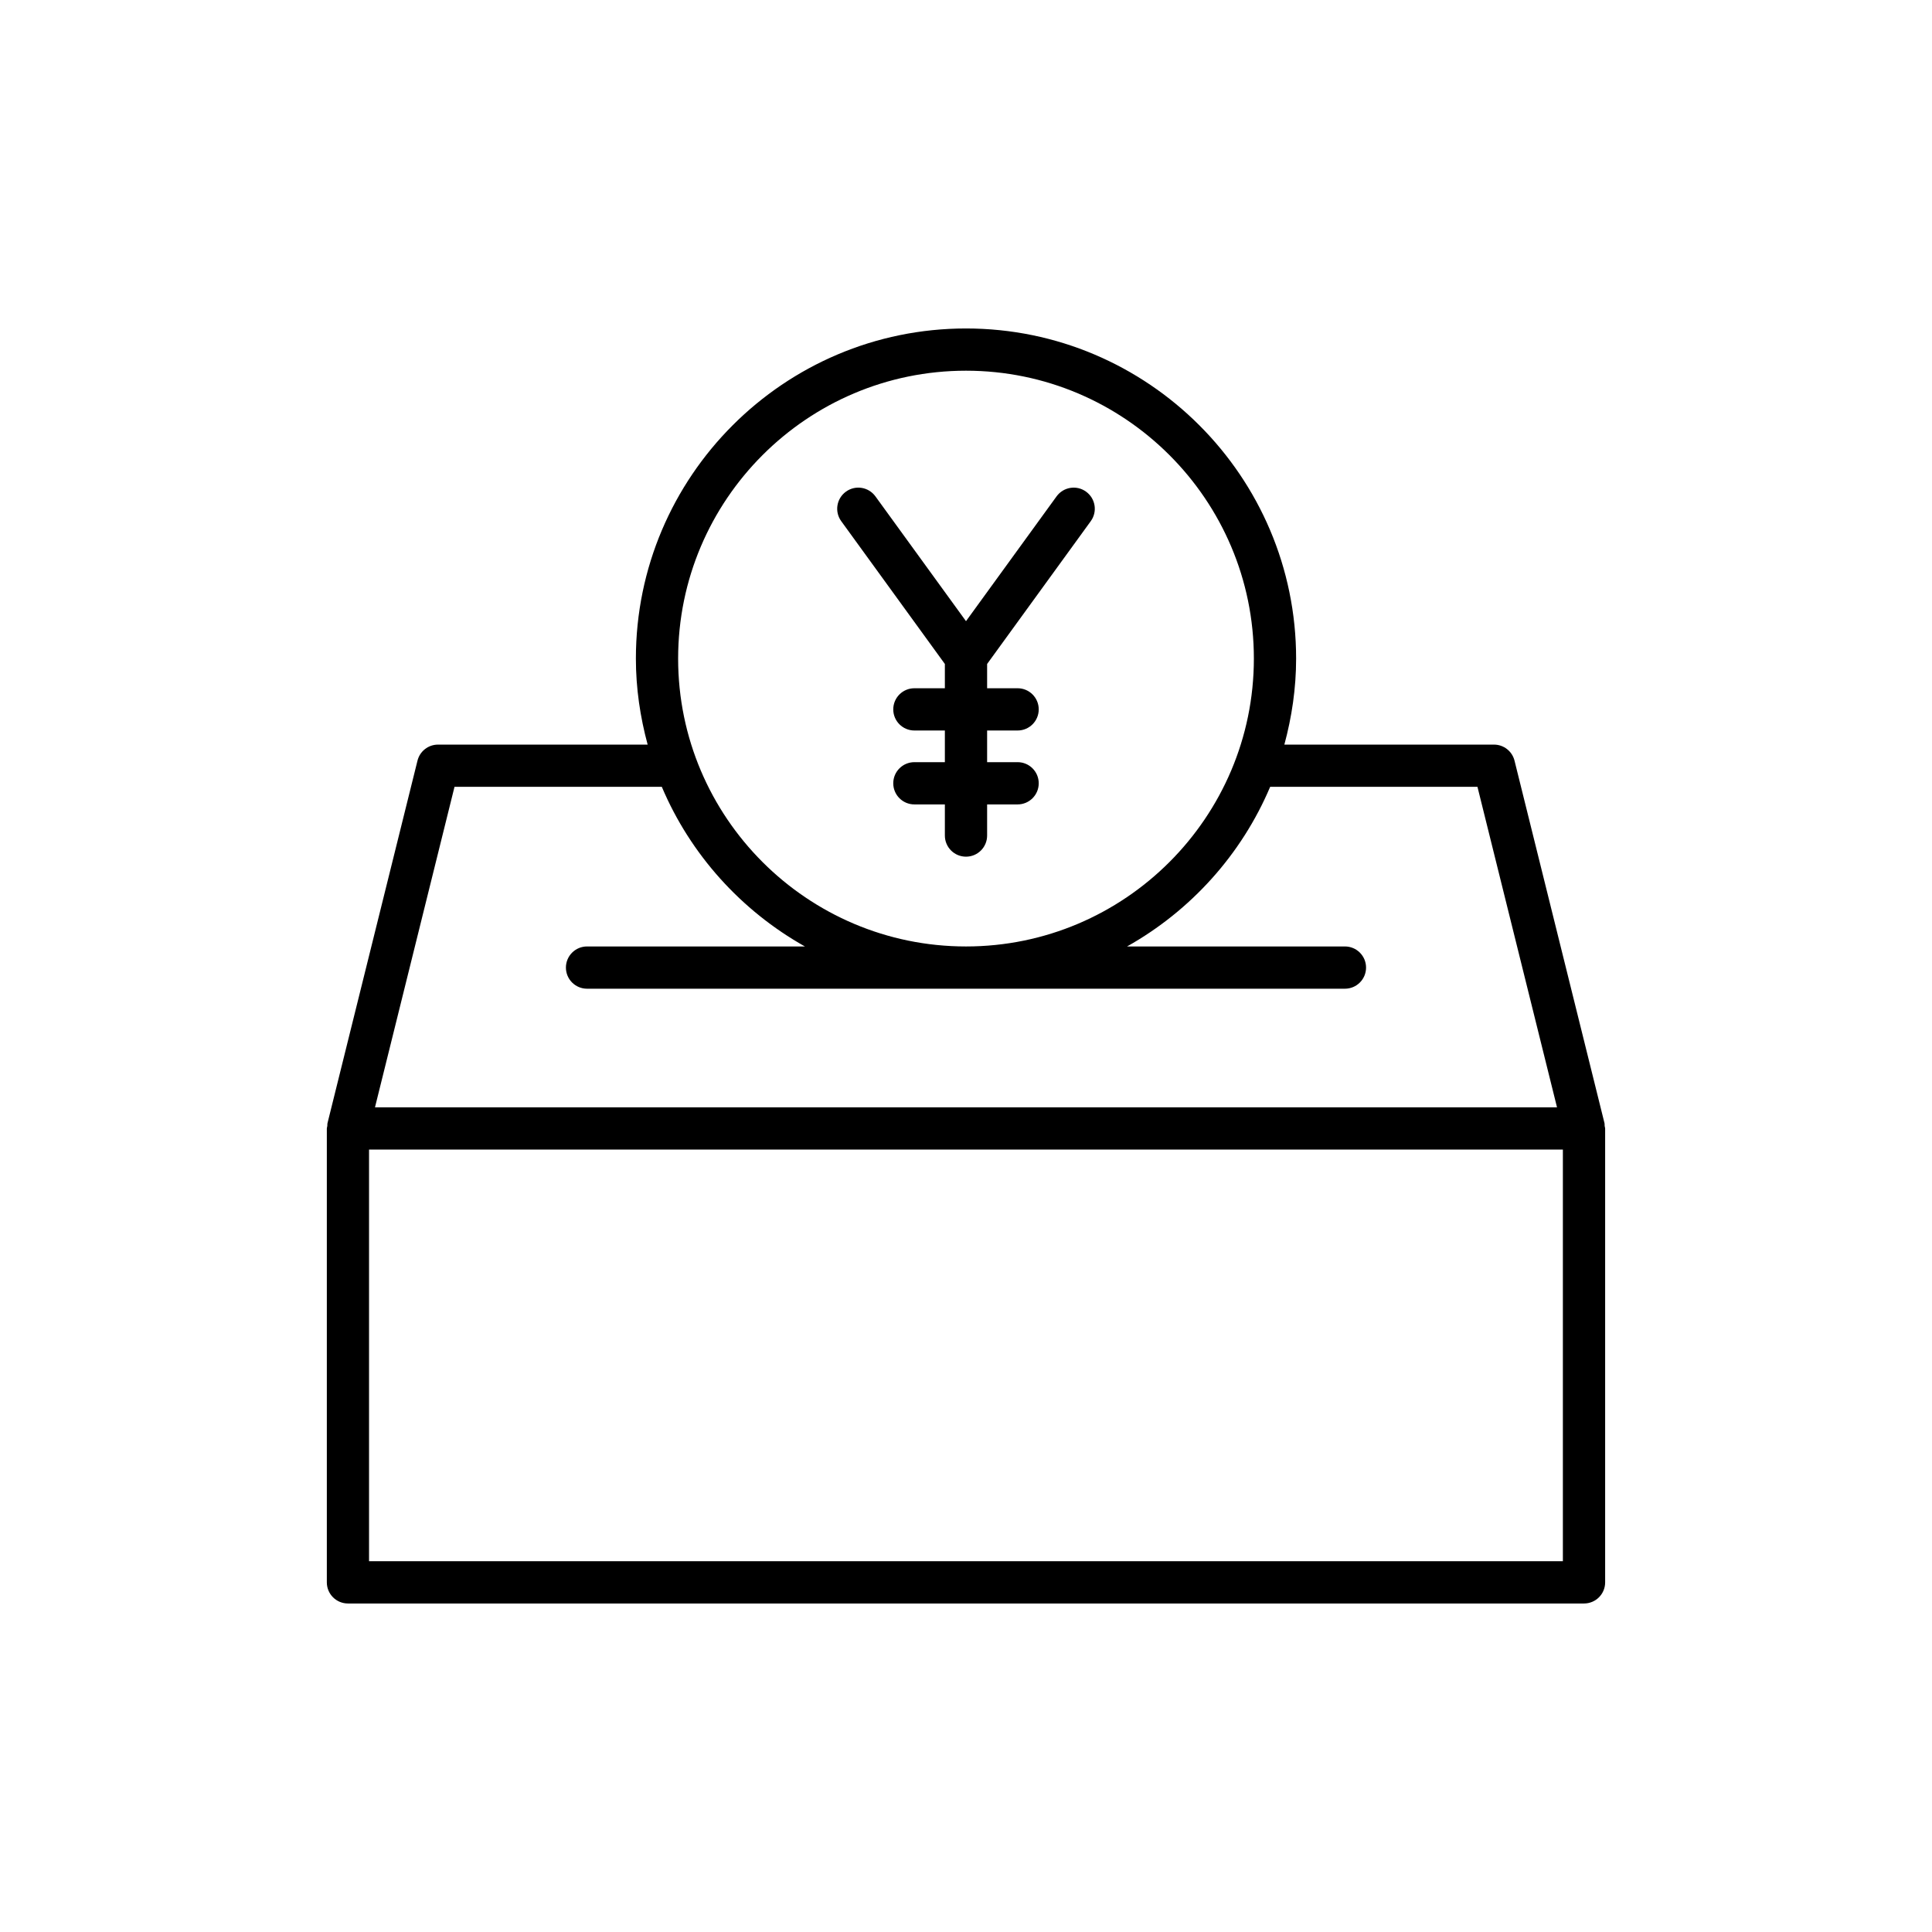 <?xml version="1.0" encoding="UTF-8"?>
<!-- Uploaded to: ICON Repo, www.iconrepo.com, Generator: ICON Repo Mixer Tools -->
<svg fill="#000000" width="800px" height="800px" version="1.1" viewBox="144 144 512 512" xmlns="http://www.w3.org/2000/svg">
 <g>
  <path d="m569.22 441.7-23.859-96.125c-0.625-2.492-2.859-4.246-5.434-4.246h-55.559c1.969-7.281 3.117-14.898 3.117-22.797 0-48.238-39.246-87.484-87.484-87.484s-87.484 39.246-87.484 87.484c0 7.898 1.148 15.516 3.117 22.797h-55.559c-2.574 0-4.812 1.754-5.434 4.246l-23.863 96.125c-0.059 0.23-0.004 0.457-0.031 0.688-0.027 0.227-0.133 0.43-0.133 0.664v120.29c0 3.094 2.504 5.598 5.598 5.598h327.57c3.094 0 5.598-2.504 5.598-5.598v-120.29c0-0.234-0.105-0.438-0.133-0.664-0.027-0.23 0.027-0.457-0.031-0.688zm-169.22-199.46c42.066 0 76.289 34.223 76.289 76.289-0.004 42.066-34.223 76.293-76.289 76.293s-76.289-34.227-76.289-76.293 34.223-76.289 76.289-76.289zm-135.55 110.28h54.938c7.598 17.953 21.051 32.824 37.922 42.301h-57.738c-3.094 0-5.598 2.504-5.598 5.598s2.504 5.598 5.598 5.598h200.85c3.094 0 5.598-2.504 5.598-5.598s-2.504-5.598-5.598-5.598h-57.738c16.871-9.477 30.324-24.348 37.922-42.301h54.938l21.082 84.93h-313.25zm293.73 205.22h-316.38v-109.1h316.38z"/>
  <path d="m394.4 319.96v6.434h-8.078c-3.094 0-5.598 2.504-5.598 5.598s2.504 5.598 5.598 5.598h8.078v8.391h-8.078c-3.094 0-5.598 2.504-5.598 5.598s2.504 5.598 5.598 5.598h8.078v8.25c0 3.094 2.504 5.598 5.598 5.598s5.598-2.504 5.598-5.598v-8.25h8.078c3.094 0 5.598-2.504 5.598-5.598s-2.504-5.598-5.598-5.598h-8.078v-8.391h8.078c3.094 0 5.598-2.504 5.598-5.598s-2.504-5.598-5.598-5.598h-8.078v-6.434l27.469-37.848c1.816-2.5 1.258-6.004-1.246-7.816-2.5-1.824-6.004-1.25-7.816 1.246l-24.004 33.074-24.004-33.074c-1.82-2.508-5.32-3.066-7.816-1.246-2.504 1.816-3.062 5.32-1.246 7.816z"/>
 </g>
</svg>
